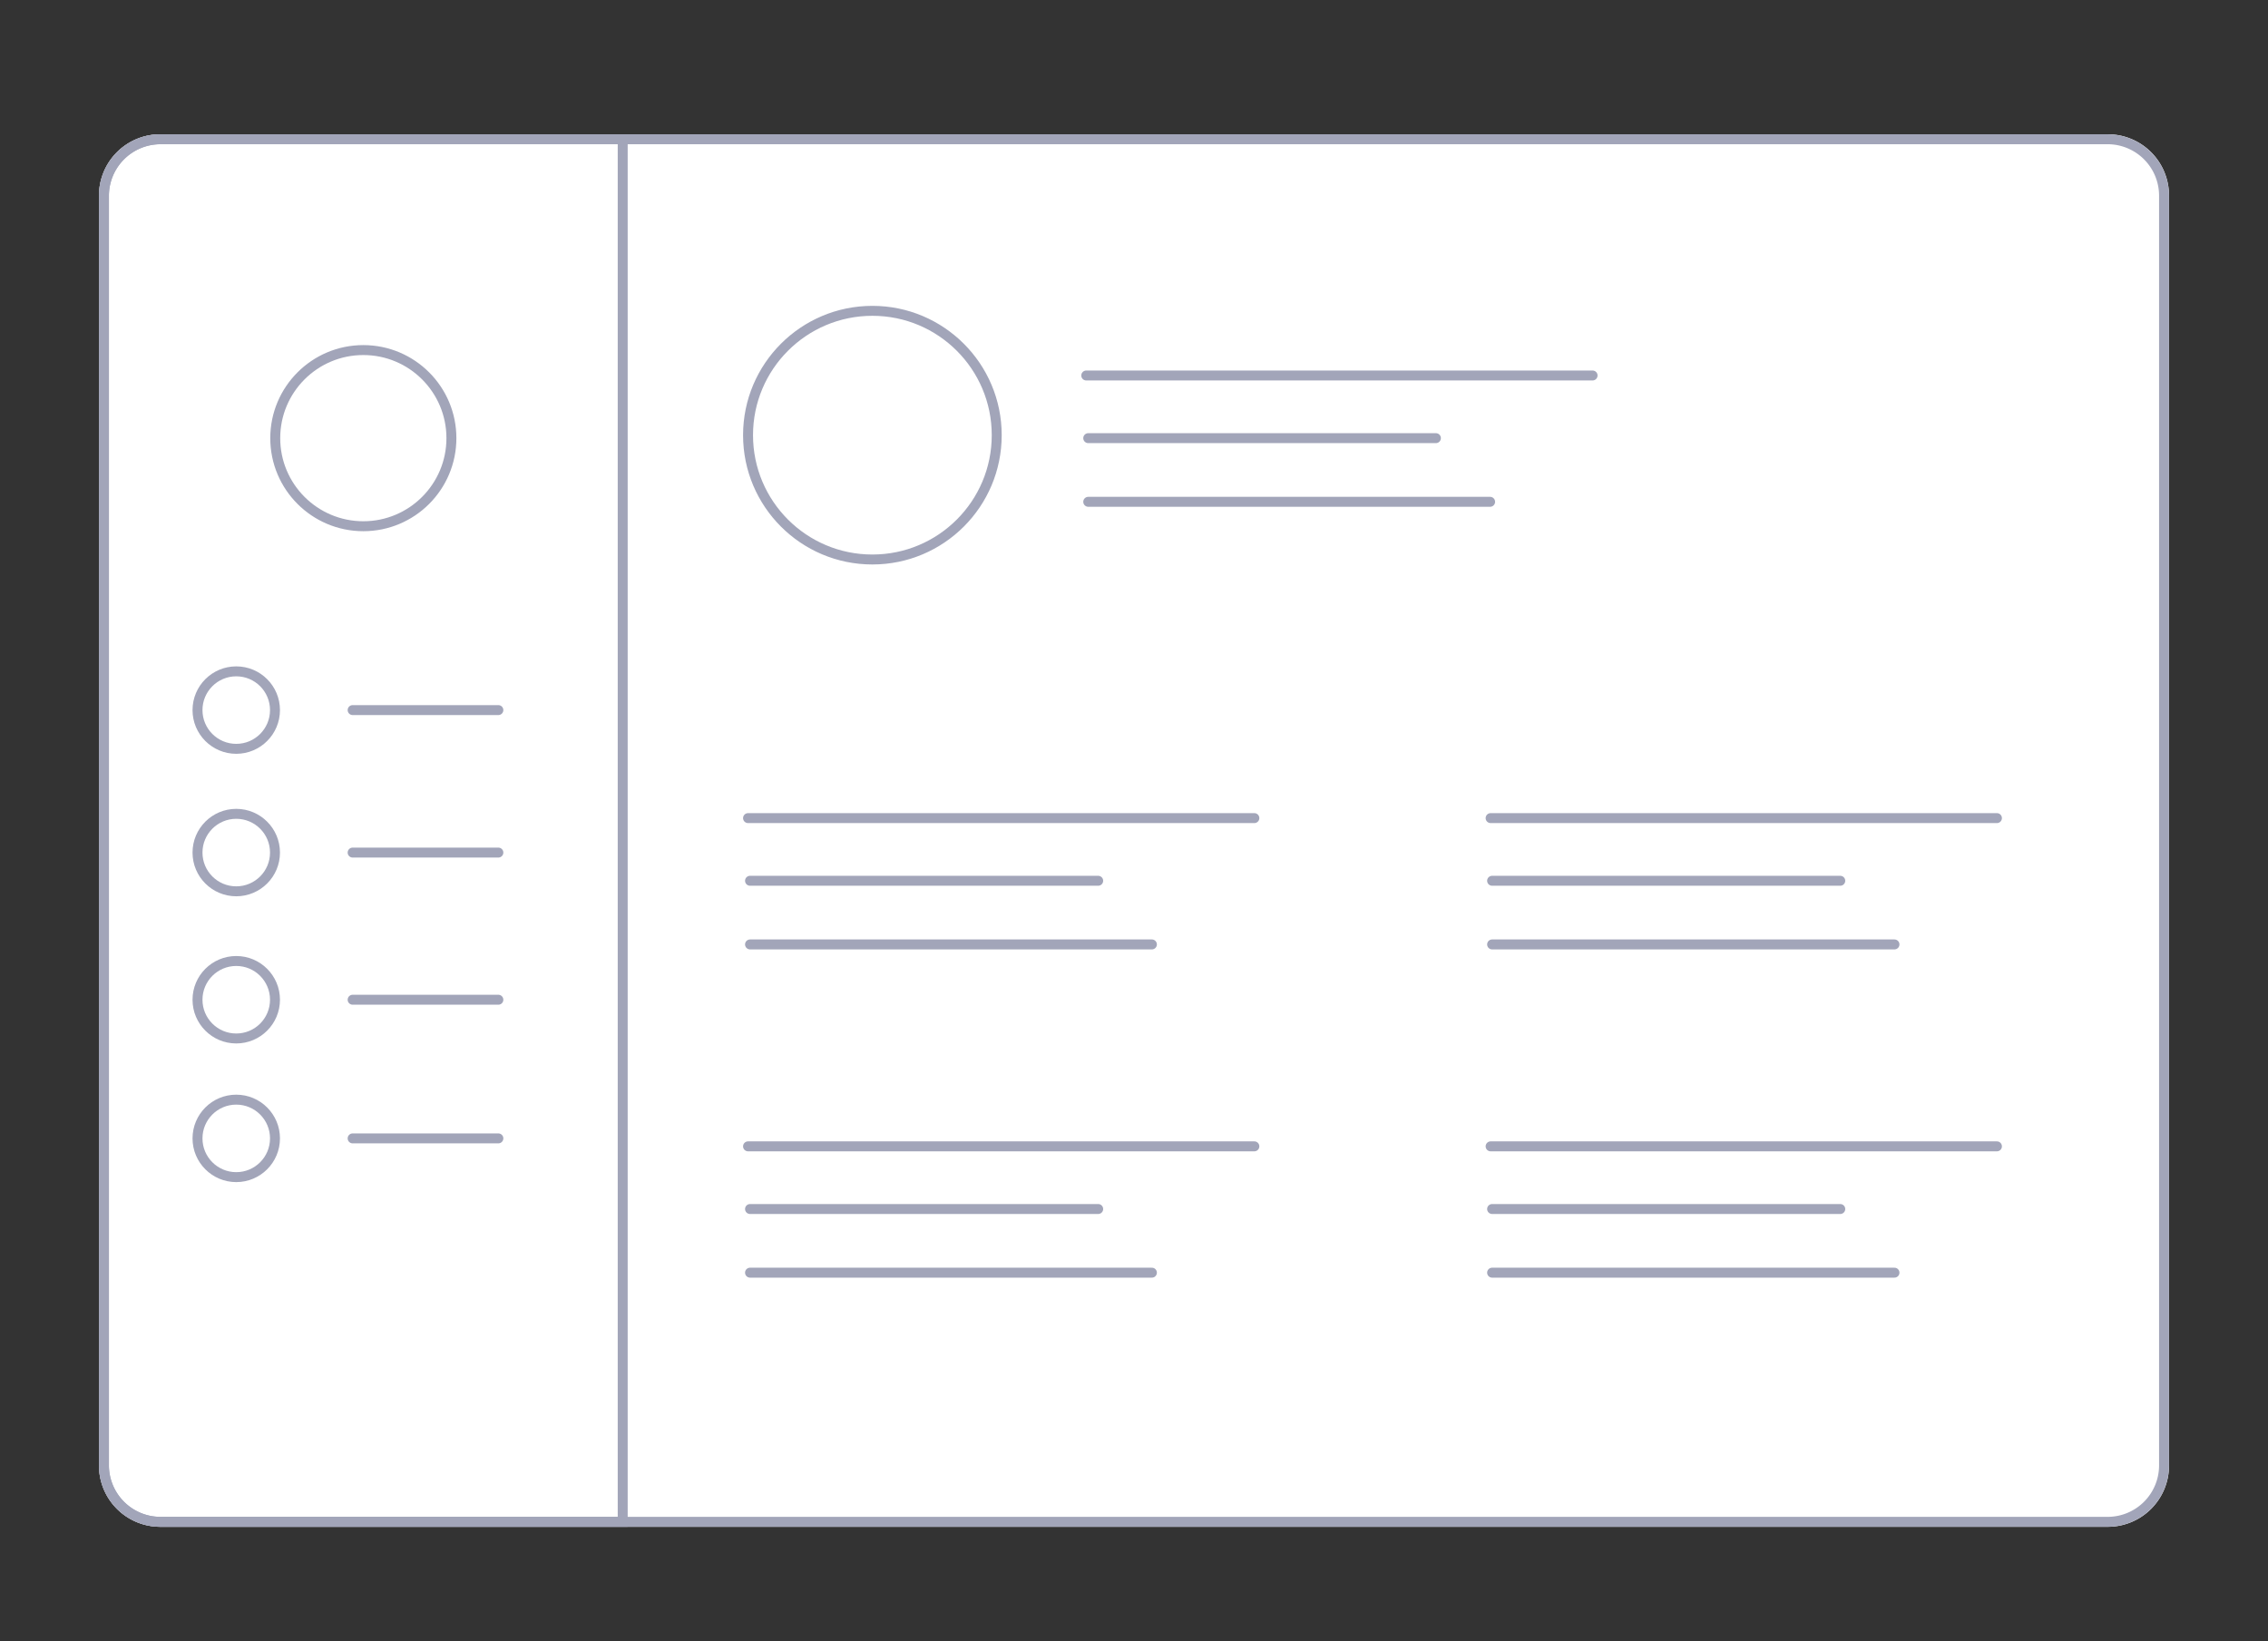 <svg id="a9032d32-fcae-4bf7-be88-9202d5613d41" data-name="Layer 1" xmlns="http://www.w3.org/2000/svg" viewBox="0 0 456 330"><rect x="0" y="0" width="456" height="330" fill="#333333" stroke="none"/><title>sidedock</title><path d="M32.2,307a12.29,12.29,0,0,1-12.3-12.3V39.3A12.29,12.29,0,0,1,32.2,27H423.8a12.29,12.29,0,0,1,12.3,12.3V294.7A12.29,12.29,0,0,1,423.8,307Z" fill="#fff"/><path d="M423.8,28a11.35,11.35,0,0,1,11.3,11.3V294.7A11.35,11.35,0,0,1,423.8,306H32.2a11.35,11.35,0,0,1-11.3-11.3V39.3A11.35,11.35,0,0,1,32.2,28H423.8" fill="none" stroke="#a2a5b9" stroke-linecap="round" stroke-miterlimit="10" stroke-width="2"/><line x1="70.9" y1="201.02" x2="100.2" y2="201.02" fill="none" stroke="#a2a5b9" stroke-linecap="round" stroke-miterlimit="10" stroke-width="2"/><line x1="70.9" y1="228.9" x2="100.2" y2="228.9" fill="none" stroke="#a2a5b9" stroke-linecap="round" stroke-miterlimit="10" stroke-width="2"/><line x1="70.9" y1="171.43" x2="100.2" y2="171.43" fill="none" stroke="#a2a5b9" stroke-linecap="round" stroke-miterlimit="10" stroke-width="2"/><line x1="70.9" y1="142.78" x2="100.2" y2="142.78" fill="none" stroke="#a2a5b9" stroke-linecap="round" stroke-miterlimit="10" stroke-width="2"/><circle cx="175.4" cy="87.5" r="25" fill="#fff" stroke="#a2a5b9" stroke-linecap="round" stroke-miterlimit="10" stroke-width="2"/><line x1="218.4" y1="75.5" x2="320.2" y2="75.5" fill="none" stroke="#a2a5b9" stroke-linecap="round" stroke-miterlimit="10" stroke-width="2"/><line x1="218.8" y1="88.1" x2="288.7" y2="88.1" fill="none" stroke="#a2a5b9" stroke-linecap="round" stroke-miterlimit="10" stroke-width="2"/><line x1="218.8" y1="100.9" x2="299.6" y2="100.9" fill="none" stroke="#a2a5b9" stroke-linecap="round" stroke-miterlimit="10" stroke-width="2"/><line x1="150.4" y1="164.5" x2="252.2" y2="164.5" fill="none" stroke="#a2a5b9" stroke-linecap="round" stroke-miterlimit="10" stroke-width="2"/><line x1="150.8" y1="177.1" x2="220.8" y2="177.1" fill="none" stroke="#a2a5b9" stroke-linecap="round" stroke-miterlimit="10" stroke-width="2"/><line x1="150.8" y1="189.9" x2="231.6" y2="189.9" fill="none" stroke="#a2a5b9" stroke-linecap="round" stroke-miterlimit="10" stroke-width="2"/><line x1="299.7" y1="164.5" x2="401.5" y2="164.5" fill="none" stroke="#a2a5b9" stroke-linecap="round" stroke-miterlimit="10" stroke-width="2"/><line x1="300" y1="177.1" x2="370" y2="177.1" fill="none" stroke="#a2a5b9" stroke-linecap="round" stroke-miterlimit="10" stroke-width="2"/><line x1="300" y1="189.9" x2="380.9" y2="189.9" fill="none" stroke="#a2a5b9" stroke-linecap="round" stroke-miterlimit="10" stroke-width="2"/><line x1="150.4" y1="230.5" x2="252.2" y2="230.5" fill="none" stroke="#a2a5b9" stroke-linecap="round" stroke-miterlimit="10" stroke-width="2"/><line x1="150.8" y1="243.1" x2="220.8" y2="243.1" fill="none" stroke="#a2a5b9" stroke-linecap="round" stroke-miterlimit="10" stroke-width="2"/><line x1="150.8" y1="255.9" x2="231.6" y2="255.9" fill="none" stroke="#a2a5b9" stroke-linecap="round" stroke-miterlimit="10" stroke-width="2"/><line x1="299.7" y1="230.5" x2="401.5" y2="230.5" fill="none" stroke="#a2a5b9" stroke-linecap="round" stroke-miterlimit="10" stroke-width="2"/><line x1="300" y1="243.1" x2="370" y2="243.1" fill="none" stroke="#a2a5b9" stroke-linecap="round" stroke-miterlimit="10" stroke-width="2"/><line x1="300" y1="255.9" x2="380.9" y2="255.9" fill="none" stroke="#a2a5b9" stroke-linecap="round" stroke-miterlimit="10" stroke-width="2"/><circle cx="73.05" cy="88.1" r="17.71" fill="#fff" stroke="#a2a5b9" stroke-linecap="round" stroke-miterlimit="10" stroke-width="2"/><circle cx="47.5" cy="142.78" r="7.79" fill="#fff" stroke="#a2a5b9" stroke-linecap="round" stroke-miterlimit="10" stroke-width="2"/><circle cx="47.5" cy="171.43" r="7.79" fill="#fff" stroke="#a2a5b9" stroke-linecap="round" stroke-miterlimit="10" stroke-width="2"/><circle cx="47.5" cy="201.02" r="7.79" fill="#fff" stroke="#a2a5b9" stroke-linecap="round" stroke-miterlimit="10" stroke-width="2"/><circle cx="47.5" cy="228.9" r="7.79" fill="#fff" stroke="#a2a5b9" stroke-linecap="round" stroke-miterlimit="10" stroke-width="2"/><path d="M125.2,306H32.3a11.39,11.39,0,0,1-11.4-11.4V39.4A11.39,11.39,0,0,1,32.3,28h92.9Z" fill="none" stroke="#a2a5b9" stroke-linecap="round" stroke-miterlimit="10" stroke-width="2"/></svg>